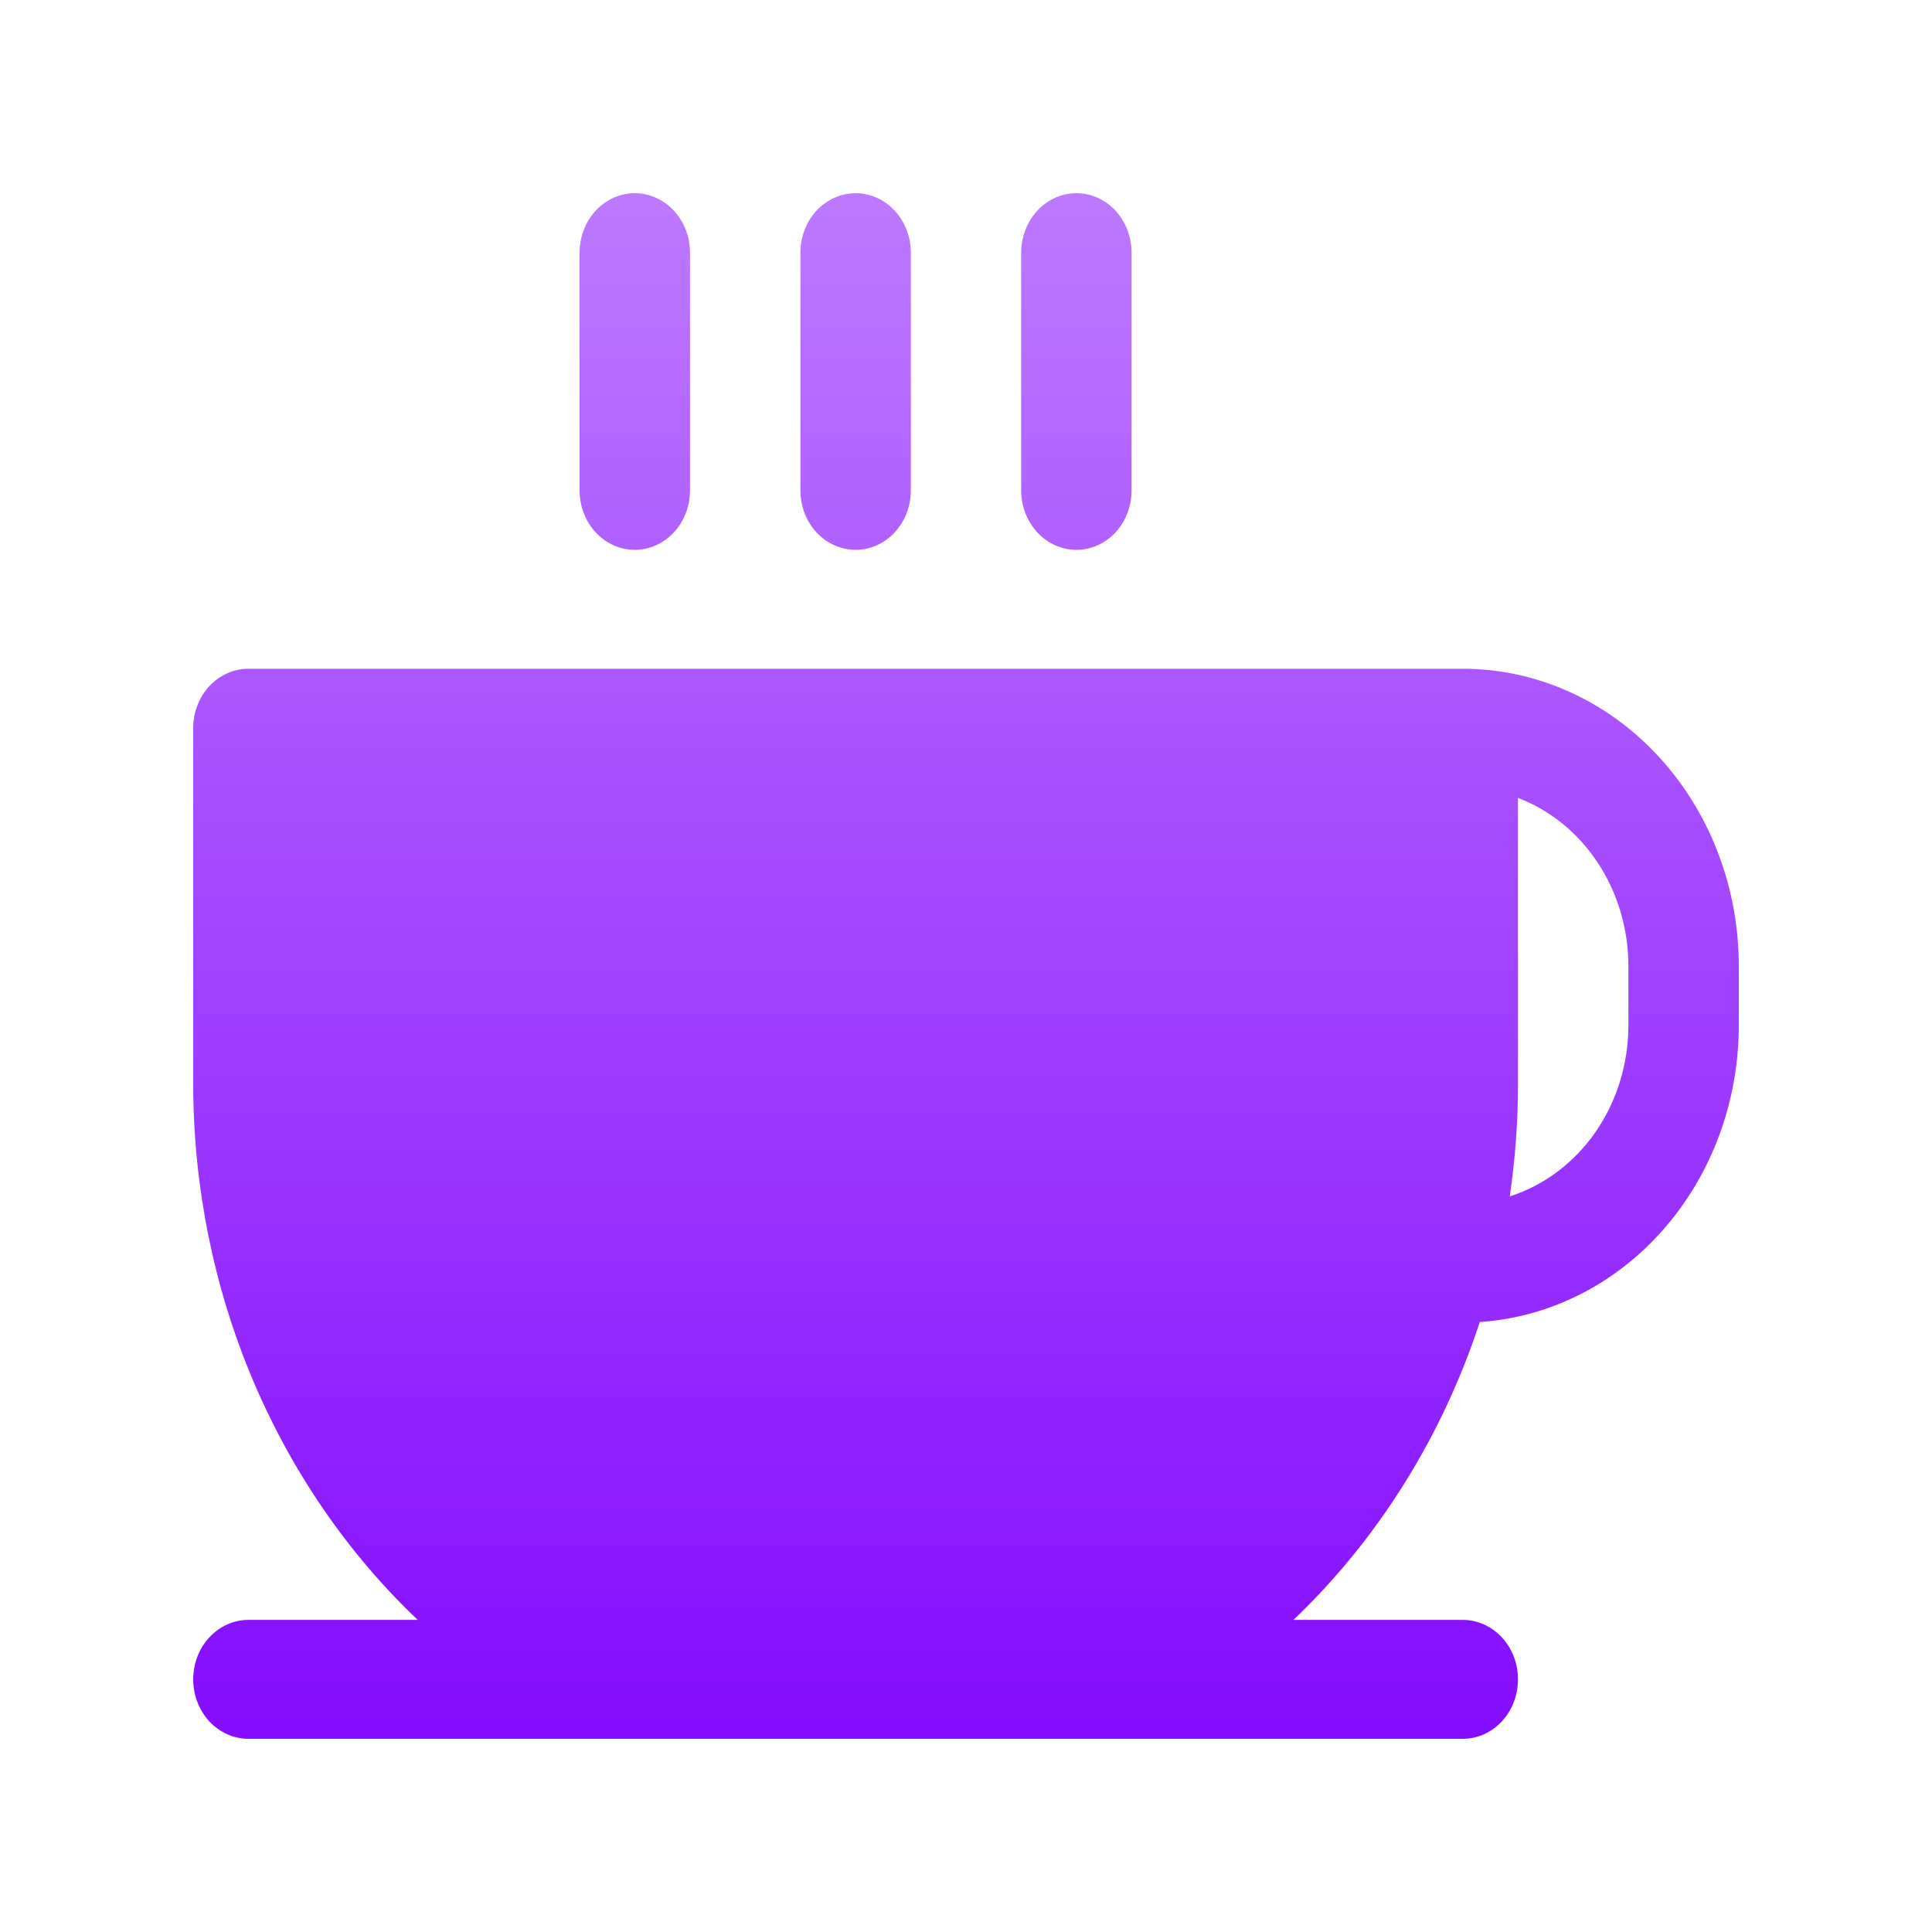 <?xml version="1.0" encoding="utf-8"?>
<svg xmlns="http://www.w3.org/2000/svg" width="20" height="20" viewBox="0 0 20 20" fill="none">
<g id="coffee">
<path id="Vector" d="M15.143 6.923H2.571C2.42 6.923 2.275 6.988 2.167 7.103C2.06 7.219 2 7.375 2 7.538V11.231C2.002 12.278 2.21 13.314 2.61 14.268C3.011 15.223 3.595 16.076 4.324 16.769H2.571C2.42 16.769 2.275 16.834 2.167 16.95C2.06 17.065 2 17.221 2 17.385C2 17.548 2.06 17.704 2.167 17.82C2.275 17.935 2.42 18 2.571 18H15.143C15.294 18 15.44 17.935 15.547 17.82C15.654 17.704 15.714 17.548 15.714 17.385C15.714 17.221 15.654 17.065 15.547 16.95C15.44 16.834 15.294 16.769 15.143 16.769H13.39C14.265 15.934 14.929 14.873 15.319 13.685C16.044 13.637 16.726 13.293 17.224 12.722C17.722 12.152 18 11.399 18 10.615V10C18 9.184 17.699 8.401 17.163 7.824C16.627 7.247 15.901 6.923 15.143 6.923ZM16.857 10.615C16.857 11.014 16.737 11.401 16.516 11.72C16.294 12.039 15.983 12.272 15.629 12.385C15.685 12.003 15.714 11.617 15.714 11.231V8.26C16.048 8.387 16.338 8.623 16.542 8.934C16.747 9.246 16.857 9.618 16.857 10V10.615ZM8.286 5.077V2.615C8.286 2.452 8.346 2.296 8.453 2.18C8.56 2.065 8.706 2 8.857 2C9.009 2 9.154 2.065 9.261 2.18C9.368 2.296 9.429 2.452 9.429 2.615V5.077C9.429 5.24 9.368 5.397 9.261 5.512C9.154 5.627 9.009 5.692 8.857 5.692C8.706 5.692 8.56 5.627 8.453 5.512C8.346 5.397 8.286 5.24 8.286 5.077ZM10.571 5.077V2.615C10.571 2.452 10.632 2.296 10.739 2.18C10.846 2.065 10.991 2 11.143 2C11.294 2 11.44 2.065 11.547 2.18C11.654 2.296 11.714 2.452 11.714 2.615V5.077C11.714 5.24 11.654 5.397 11.547 5.512C11.44 5.627 11.294 5.692 11.143 5.692C10.991 5.692 10.846 5.627 10.739 5.512C10.632 5.397 10.571 5.24 10.571 5.077ZM6 5.077V2.615C6 2.452 6.06 2.296 6.167 2.18C6.275 2.065 6.42 2 6.571 2C6.723 2 6.868 2.065 6.975 2.18C7.083 2.296 7.143 2.452 7.143 2.615V5.077C7.143 5.24 7.083 5.397 6.975 5.512C6.868 5.627 6.723 5.692 6.571 5.692C6.42 5.692 6.275 5.627 6.167 5.512C6.06 5.397 6 5.24 6 5.077Z" fill="url(#paint0_linear_12227_54122)"/>
</g>
<defs>
<linearGradient id="paint0_linear_12227_54122" x1="10" y1="0.4" x2="10" y2="19.6" gradientUnits="userSpaceOnUse">
<stop stop-color="#C284FF"/>
<stop offset="1" stop-color="#8000FF"/>
</linearGradient>
</defs>
</svg>